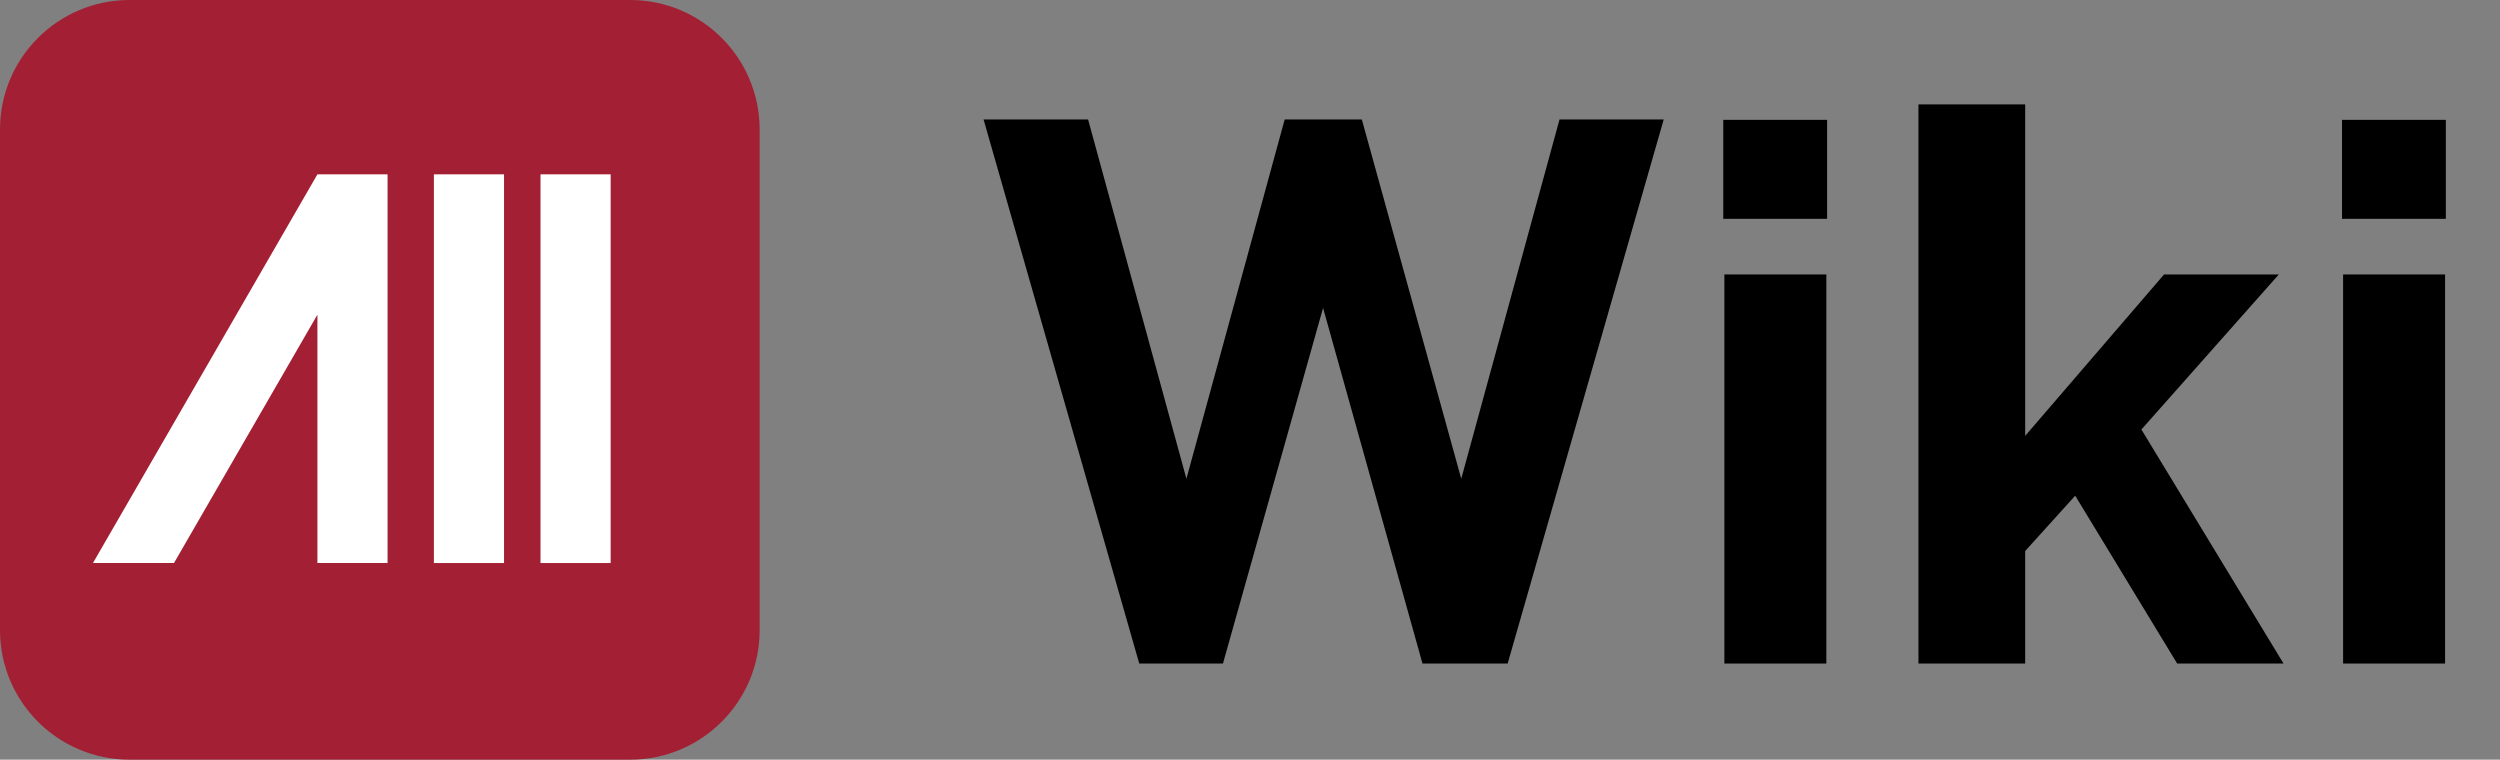 <?xml version="1.0" encoding="utf-8"?>
<!-- Generator: Adobe Illustrator 26.0.0, SVG Export Plug-In . SVG Version: 6.00 Build 0)  -->
<svg version="1.1" id="Layer_1" xmlns="http://www.w3.org/2000/svg" xmlns:xlink="http://www.w3.org/1999/xlink" x="0px" y="0px"
	 viewBox="0 0 392.78 119.35" style="enable-background:new 0 0 392.78 119.35;" xml:space="preserve">
<rect x="0" y="0" width="392.78" height="119.35" fill="#808080" stroke="none"/>
<style type="text/css">
	.st0{fill:#A31F34;}
	.st1{fill:#FFFFFF;}
</style>
<path class="st0" d="M20.35,119.35H99c11.24,0,20.35-9.11,20.35-20.35V20.35C119.35,9.11,110.24,0,99,0H20.35C9.11,0,0,9.11,0,20.35
	V99C0,110.24,9.11,119.35,20.35,119.35z"/>
<rect x="84.92" y="27.39" class="st1" width="11.02" height="61.07"/>
<rect x="68.17" y="27.39" class="st1" width="11.02" height="61.07"/>
<polygon class="st1" points="49.87,27.39 49.87,27.39 49.87,27.39 14.61,88.45 27.34,88.45 49.87,49.44 49.87,88.45 60.89,88.45 
	60.89,27.39 "/>
<g>
	<polygon points="229.58,75.22 213.96,18.77 201.84,18.77 186.4,75.22 170.95,18.77 154.53,18.77 178.99,104.25 192.14,104.25 
		207.87,48.38 223.49,104.25 236.87,104.25 261.39,18.77 245.02,18.77 	"/>
	<rect x="270.75" y="18.83" width="16.31" height="15.55"/>
	<rect x="270.92" y="43.12" width="16.02" height="61.13"/>
	<polygon points="358.03,43.12 340,43.12 318.18,68.48 318.18,16.4 301.41,16.4 301.41,104.25 318.18,104.25 318.18,86.57 
		326.04,77.88 342.06,104.25 358.77,104.25 336.44,67.48 	"/>
	<rect x="367.96" y="18.83" width="16.31" height="15.55"/>
	<rect x="368.13" y="43.12" width="16.02" height="61.13"/>
</g>
</svg>
